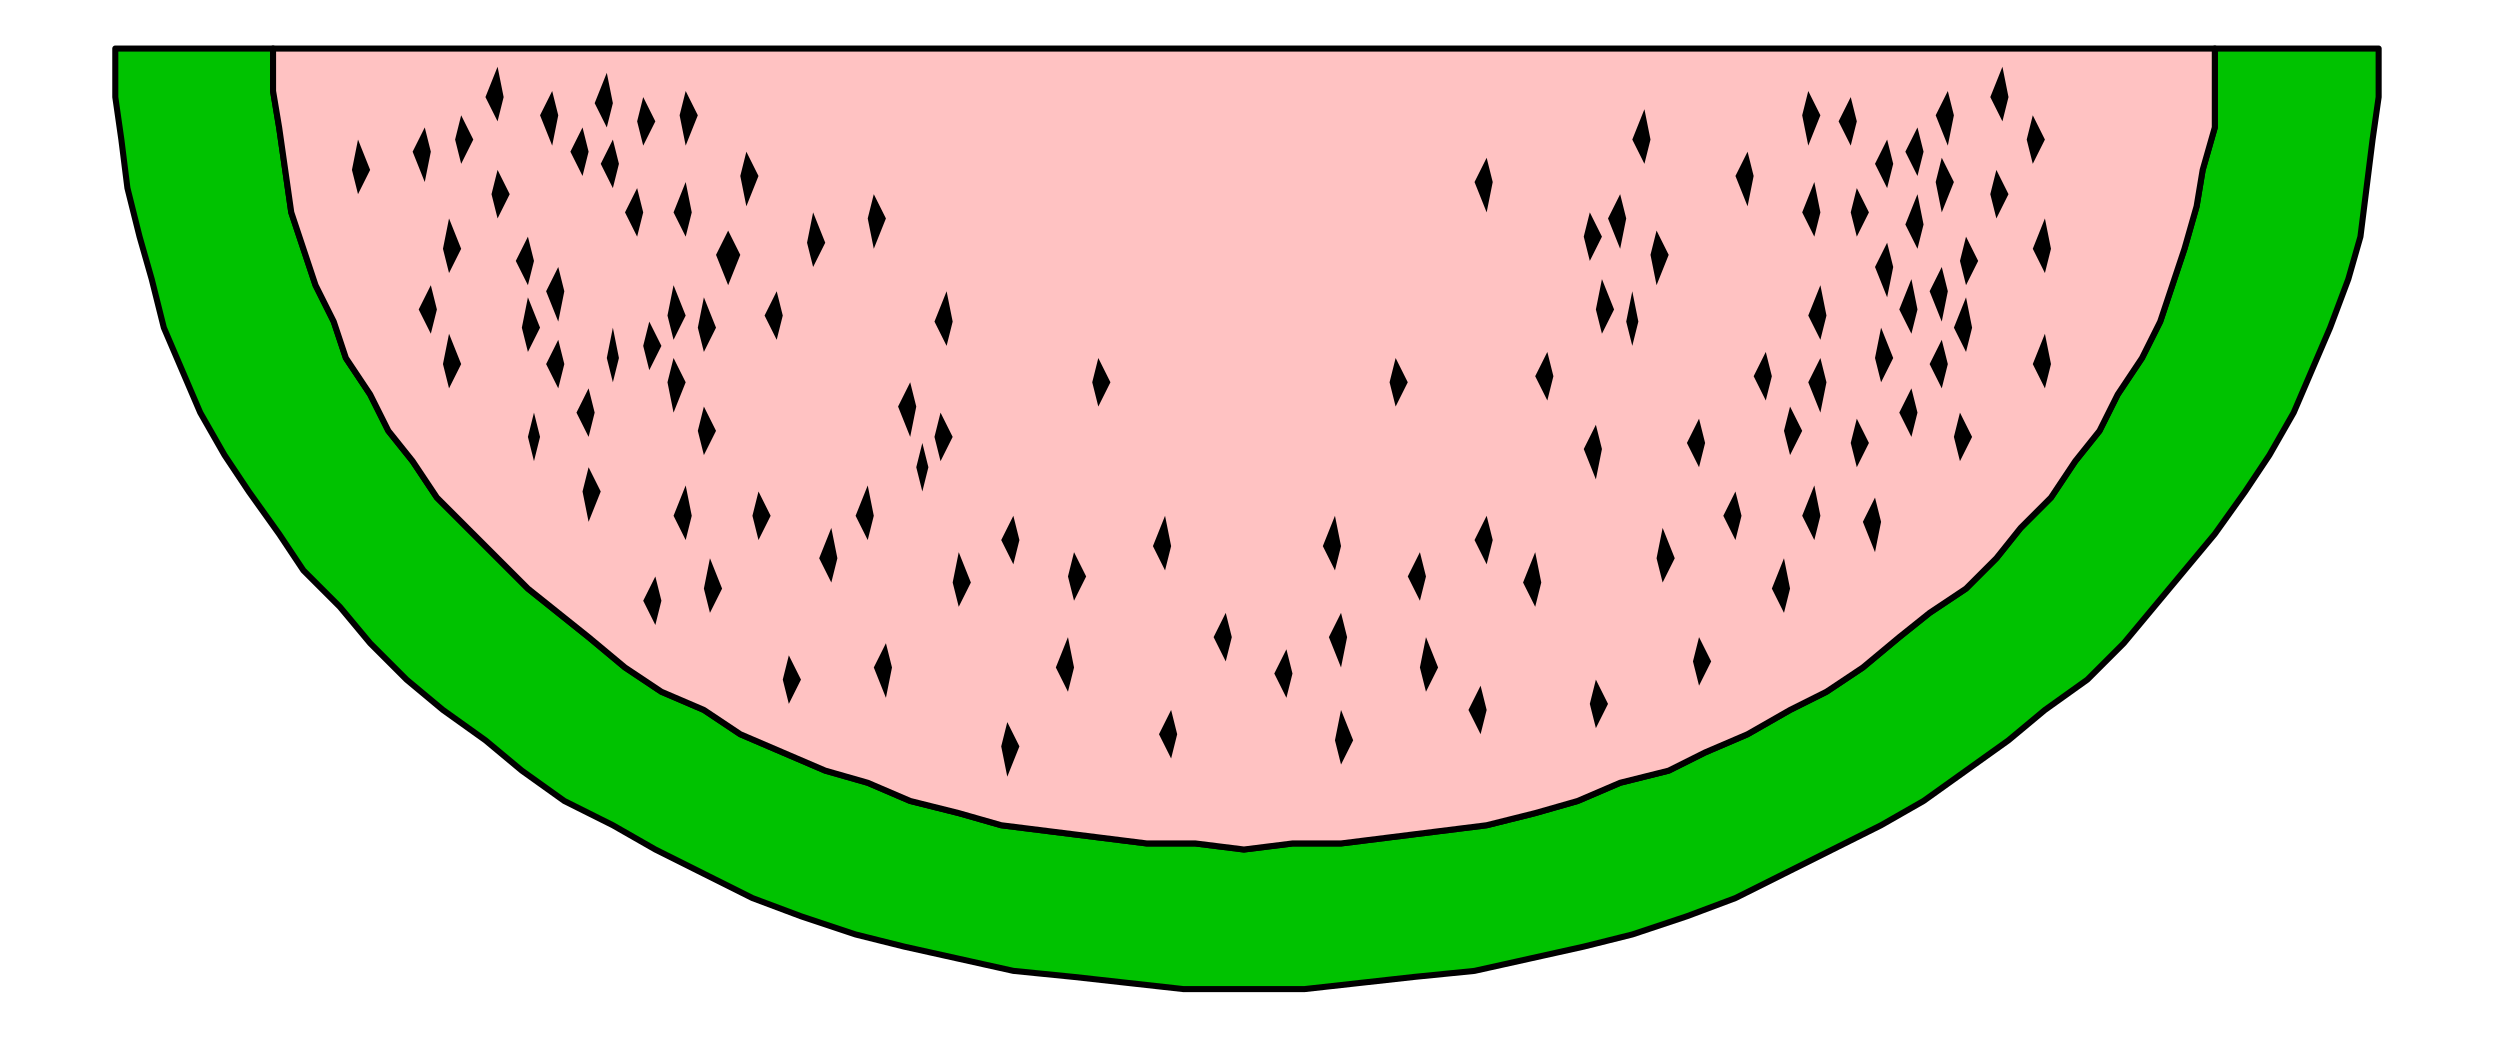 <?xml version="1.0" encoding="UTF-8" standalone="no"?>
<svg
   xmlns:dc="http://purl.org/dc/elements/1.1/"
   xmlns:cc="http://creativecommons.org/ns#"
   xmlns:rdf="http://www.w3.org/1999/02/22-rdf-syntax-ns#"
   xmlns:svg="http://www.w3.org/2000/svg"
   xmlns="http://www.w3.org/2000/svg"
   xmlns:sodipodi="http://sodipodi.sourceforge.net/DTD/sodipodi-0.dtd"
   xmlns:inkscape="http://www.inkscape.org/namespaces/inkscape"
   version="1.0"
   width="109.008mm"
   height="45.508mm"
   id="svg231"
   sodipodi:docname="FRUIT171.WMF">
  <sodipodi:namedview
     pagecolor="#ffffff"
     bordercolor="#666666"
     borderopacity="1"
     objecttolerance="10"
     gridtolerance="10"
     guidetolerance="10"
     inkscape:pageopacity="0"
     inkscape:pageshadow="2"
     inkscape:window-width="640"
     inkscape:window-height="480"
     id="namedview233" />
  <defs
     id="defs3">
    <pattern
       id="WMFhbasepattern"
       patternUnits="userSpaceOnUse"
       width="6"
       height="6"
       x="0"
       y="0" />
  </defs>
  <path
     style="fill:#00c200;fill-rule:evenodd;fill-opacity:1;stroke:#000000;stroke-width:1px;stroke-linecap:round;stroke-linejoin:round;stroke-miterlimit:4;stroke-dasharray:none;stroke-opacity:1;"
     d="  M 365,8   L 365,15   L 365,21   L 363,28   L 362,34   L 360,41   L 358,47   L 356,53   L 353,59   L 349,65   L 346,71   L 342,76   L 338,82   L 333,87   L 329,92   L 324,97   L 318,101   L 313,105   L 307,110   L 301,114   L 295,117   L 288,121   L 281,124   L 275,127   L 267,129   L 260,132   L 253,134   L 245,136   L 237,137   L 229,138   L 221,139   L 213,139   L 205,140   L 197,139   L 189,139   L 181,138   L 173,137   L 165,136   L 158,134   L 150,132   L 143,129   L 136,127   L 129,124   L 122,121   L 116,117   L 109,114   L 103,110   L 97,105   L 92,101   L 87,97   L 82,92   L 77,87   L 72,82   L 68,76   L 64,71   L 61,65   L 57,59   L 55,53   L 52,47   L 50,41   L 48,35   L 47,28   L 46,21   L 45,15   L 45,8   L 19,8   L 19,16   L 20,23   L 21,31   L 23,39   L 25,46   L 27,54   L 30,61   L 33,68   L 37,75   L 41,81   L 46,88   L 50,94   L 56,100   L 61,106   L 67,112   L 73,117   L 80,122   L 86,127   L 93,132   L 101,136   L 108,140   L 116,144   L 124,148   L 132,151   L 141,154   L 149,156   L 158,158   L 167,160   L 177,161   L 186,162   L 195,163   L 205,163   L 215,163   L 224,162   L 233,161   L 243,160   L 252,158   L 261,156   L 269,154   L 278,151   L 286,148   L 294,144   L 302,140   L 310,136   L 317,132   L 324,127   L 331,122   L 337,117   L 344,112   L 350,106   L 355,100   L 360,94   L 365,88   L 370,81   L 374,75   L 378,68   L 381,61   L 384,54   L 387,46   L 389,39   L 390,31   L 391,23   L 392,16   L 392,8   L 365,8  z "
     id="path5" />
  <path
     style="fill:#ffc2c2;fill-rule:evenodd;fill-opacity:1;stroke:#000000;stroke-width:1px;stroke-linecap:round;stroke-linejoin:round;stroke-miterlimit:4;stroke-dasharray:none;stroke-opacity:1;"
     d="  M 205,140   L 197,139   L 189,139   L 181,138   L 173,137   L 165,136   L 158,134   L 150,132   L 143,129   L 136,127   L 129,124   L 122,121   L 116,117   L 109,114   L 103,110   L 97,105   L 92,101   L 87,97   L 82,92   L 77,87   L 72,82   L 68,76   L 64,71   L 61,65   L 57,59   L 55,53   L 52,47   L 50,41   L 48,35   L 47,28   L 46,21   L 45,15   L 45,8   L 365,8   L 365,15   L 365,21   L 363,28   L 362,34   L 360,41   L 358,47   L 356,53   L 353,59   L 349,65   L 346,71   L 342,76   L 338,82   L 333,87   L 329,92   L 324,97   L 318,101   L 313,105   L 307,110   L 301,114   L 295,117   L 288,121   L 281,124   L 275,127   L 267,129   L 260,132   L 253,134   L 245,136   L 237,137   L 229,138   L 221,139   L 213,139   L 205,140  z "
     id="path7" />
  <path
     style="fill:#000000;fill-rule:evenodd;fill-opacity:1;stroke:none;"
     d="  M 202,109   L 200,105   L 202,101   L 203,105   L 202,109  z "
     id="path9" />
  <path
     style="fill:#000000;fill-rule:evenodd;fill-opacity:1;stroke:none;"
     d="  M 193,125   L 191,121   L 193,117   L 194,121   L 193,125  z "
     id="path11" />
  <path
     style="fill:#000000;fill-rule:evenodd;fill-opacity:1;stroke:none;"
     d="  M 221,126   L 220,122   L 221,117   L 223,122   L 221,126  z "
     id="path13" />
  <path
     style="fill:#000000;fill-rule:evenodd;fill-opacity:1;stroke:none;"
     d="  M 221,110   L 219,105   L 221,101   L 222,105   L 221,110  z "
     id="path15" />
  <path
     style="fill:#000000;fill-rule:evenodd;fill-opacity:1;stroke:none;"
     d="  M 212,115   L 210,111   L 212,107   L 213,111   L 212,115  z "
     id="path17" />
  <path
     style="fill:#000000;fill-rule:evenodd;fill-opacity:1;stroke:none;"
     d="  M 263,120   L 262,116   L 263,112   L 265,116   L 263,120  z "
     id="path19" />
  <path
     style="fill:#000000;fill-rule:evenodd;fill-opacity:1;stroke:none;"
     d="  M 234,99   L 232,95   L 234,91   L 235,95   L 234,99  z "
     id="path21" />
  <path
     style="fill:#000000;fill-rule:evenodd;fill-opacity:1;stroke:none;"
     d="  M 235,114   L 234,110   L 235,105   L 237,110   L 235,114  z "
     id="path23" />
  <path
     style="fill:#000000;fill-rule:evenodd;fill-opacity:1;stroke:none;"
     d="  M 244,121   L 242,117   L 244,113   L 245,117   L 244,121  z "
     id="path25" />
  <path
     style="fill:#000000;fill-rule:evenodd;fill-opacity:1;stroke:none;"
     d="  M 253,100   L 251,96   L 253,91   L 254,96   L 253,100  z "
     id="path27" />
  <path
     style="fill:#000000;fill-rule:evenodd;fill-opacity:1;stroke:none;"
     d="  M 245,93   L 243,89   L 245,85   L 246,89   L 245,93  z "
     id="path29" />
  <path
     style="fill:#000000;fill-rule:evenodd;fill-opacity:1;stroke:none;"
     d="  M 220,94   L 218,90   L 220,85   L 221,90   L 220,94  z "
     id="path31" />
  <path
     style="fill:#000000;fill-rule:evenodd;fill-opacity:1;stroke:none;"
     d="  M 230,67   L 229,63   L 230,59   L 232,63   L 230,67  z "
     id="path33" />
  <path
     style="fill:#000000;fill-rule:evenodd;fill-opacity:1;stroke:none;"
     d="  M 245,35   L 243,30   L 245,26   L 246,30   L 245,35  z "
     id="path35" />
  <path
     style="fill:#000000;fill-rule:evenodd;fill-opacity:1;stroke:none;"
     d="  M 267,41   L 265,36   L 267,32   L 268,36   L 267,41  z "
     id="path37" />
  <path
     style="fill:#000000;fill-rule:evenodd;fill-opacity:1;stroke:none;"
     d="  M 263,79   L 261,74   L 263,70   L 264,74   L 263,79  z "
     id="path39" />
  <path
     style="fill:#000000;fill-rule:evenodd;fill-opacity:1;stroke:none;"
     d="  M 255,66   L 253,62   L 255,58   L 256,62   L 255,66  z "
     id="path41" />
  <path
     style="fill:#000000;fill-rule:evenodd;fill-opacity:1;stroke:none;"
     d="  M 294,101   L 292,97   L 294,92   L 295,97   L 294,101  z "
     id="path43" />
  <path
     style="fill:#000000;fill-rule:evenodd;fill-opacity:1;stroke:none;"
     d="  M 280,113   L 279,109   L 280,105   L 282,109   L 280,113  z "
     id="path45" />
  <path
     style="fill:#000000;fill-rule:evenodd;fill-opacity:1;stroke:none;"
     d="  M 274,96   L 273,92   L 274,87   L 276,92   L 274,96  z "
     id="path47" />
  <path
     style="fill:#000000;fill-rule:evenodd;fill-opacity:1;stroke:none;"
     d="  M 286,89   L 284,85   L 286,81   L 287,85   L 286,89  z "
     id="path49" />
  <path
     style="fill:#000000;fill-rule:evenodd;fill-opacity:1;stroke:none;"
     d="  M 280,77   L 278,73   L 280,69   L 281,73   L 280,77  z "
     id="path51" />
  <path
     style="fill:#000000;fill-rule:evenodd;fill-opacity:1;stroke:none;"
     d="  M 288,34   L 286,29   L 288,25   L 289,29   L 288,34  z "
     id="path53" />
  <path
     style="fill:#000000;fill-rule:evenodd;fill-opacity:1;stroke:none;"
     d="  M 264,55   L 263,51   L 264,46   L 266,51   L 264,55  z "
     id="path55" />
  <path
     style="fill:#000000;fill-rule:evenodd;fill-opacity:1;stroke:none;"
     d="  M 271,27   L 269,23   L 271,18   L 272,23   L 271,27  z "
     id="path57" />
  <path
     style="fill:#000000;fill-rule:evenodd;fill-opacity:1;stroke:none;"
     d="  M 298,24   L 297,19   L 298,15   L 300,19   L 298,24  z "
     id="path59" />
  <path
     style="fill:#000000;fill-rule:evenodd;fill-opacity:1;stroke:none;"
     d="  M 305,24   L 303,20   L 305,16   L 306,20   L 305,24  z "
     id="path61" />
  <path
     style="fill:#000000;fill-rule:evenodd;fill-opacity:1;stroke:none;"
     d="  M 299,39   L 297,35   L 299,30   L 300,35   L 299,39  z "
     id="path63" />
  <path
     style="fill:#000000;fill-rule:evenodd;fill-opacity:1;stroke:none;"
     d="  M 337,64   L 335,60   L 337,55   L 338,60   L 337,64  z "
     id="path65" />
  <path
     style="fill:#000000;fill-rule:evenodd;fill-opacity:1;stroke:none;"
     d="  M 337,45   L 335,41   L 337,36   L 338,41   L 337,45  z "
     id="path67" />
  <path
     style="fill:#000000;fill-rule:evenodd;fill-opacity:1;stroke:none;"
     d="  M 330,20   L 328,16   L 330,11   L 331,16   L 330,20  z "
     id="path69" />
  <path
     style="fill:#000000;fill-rule:evenodd;fill-opacity:1;stroke:none;"
     d="  M 335,27   L 334,23   L 335,19   L 337,23   L 335,27  z "
     id="path71" />
  <path
     style="fill:#000000;fill-rule:evenodd;fill-opacity:1;stroke:none;"
     d="  M 329,36   L 328,32   L 329,28   L 331,32   L 329,36  z "
     id="path73" />
  <path
     style="fill:#000000;fill-rule:evenodd;fill-opacity:1;stroke:none;"
     d="  M 323,76   L 322,72   L 323,68   L 325,72   L 323,76  z "
     id="path75" />
  <path
     style="fill:#000000;fill-rule:evenodd;fill-opacity:1;stroke:none;"
     d="  M 309,91   L 307,86   L 309,82   L 310,86   L 309,91  z "
     id="path77" />
  <path
     style="fill:#000000;fill-rule:evenodd;fill-opacity:1;stroke:none;"
     d="  M 299,89   L 297,85   L 299,80   L 300,85   L 299,89  z "
     id="path79" />
  <path
     style="fill:#000000;fill-rule:evenodd;fill-opacity:1;stroke:none;"
     d="  M 306,77   L 305,73   L 306,69   L 308,73   L 306,77  z "
     id="path81" />
  <path
     style="fill:#000000;fill-rule:evenodd;fill-opacity:1;stroke:none;"
     d="  M 324,47   L 323,43   L 324,39   L 326,43   L 324,47  z "
     id="path83" />
  <path
     style="fill:#000000;fill-rule:evenodd;fill-opacity:1;stroke:none;"
     d="  M 324,58   L 322,54   L 324,49   L 325,54   L 324,58  z "
     id="path85" />
  <path
     style="fill:#000000;fill-rule:evenodd;fill-opacity:1;stroke:none;"
     d="  M 320,53   L 318,48   L 320,44   L 321,48   L 320,53  z "
     id="path87" />
  <path
     style="fill:#000000;fill-rule:evenodd;fill-opacity:1;stroke:none;"
     d="  M 315,55   L 313,51   L 315,46   L 316,51   L 315,55  z "
     id="path89" />
  <path
     style="fill:#000000;fill-rule:evenodd;fill-opacity:1;stroke:none;"
     d="  M 310,63   L 309,59   L 310,54   L 312,59   L 310,63  z "
     id="path91" />
  <path
     style="fill:#000000;fill-rule:evenodd;fill-opacity:1;stroke:none;"
     d="  M 315,72   L 313,68   L 315,64   L 316,68   L 315,72  z "
     id="path93" />
  <path
     style="fill:#000000;fill-rule:evenodd;fill-opacity:1;stroke:none;"
     d="  M 320,64   L 318,60   L 320,56   L 321,60   L 320,64  z "
     id="path95" />
  <path
     style="fill:#000000;fill-rule:evenodd;fill-opacity:1;stroke:none;"
     d="  M 262,43   L 261,39   L 262,35   L 264,39   L 262,43  z "
     id="path97" />
  <path
     style="fill:#000000;fill-rule:evenodd;fill-opacity:1;stroke:none;"
     d="  M 273,47   L 272,42   L 273,38   L 275,42   L 273,47  z "
     id="path99" />
  <path
     style="fill:#000000;fill-rule:evenodd;fill-opacity:1;stroke:none;"
     d="  M 300,56   L 298,52   L 300,47   L 301,52   L 300,56  z "
     id="path101" />
  <path
     style="fill:#000000;fill-rule:evenodd;fill-opacity:1;stroke:none;"
     d="  M 269,57   L 268,53   L 269,48   L 270,53   L 269,57  z "
     id="path103" />
  <path
     style="fill:#000000;fill-rule:evenodd;fill-opacity:1;stroke:none;"
     d="  M 291,66   L 289,62   L 291,58   L 292,62   L 291,66  z "
     id="path105" />
  <path
     style="fill:#000000;fill-rule:evenodd;fill-opacity:1;stroke:none;"
     d="  M 295,75   L 294,71   L 295,67   L 297,71   L 295,75  z "
     id="path107" />
  <path
     style="fill:#000000;fill-rule:evenodd;fill-opacity:1;stroke:none;"
     d="  M 300,68   L 298,63   L 300,59   L 301,63   L 300,68  z "
     id="path109" />
  <path
     style="fill:#000000;fill-rule:evenodd;fill-opacity:1;stroke:none;"
     d="  M 321,24   L 319,19   L 321,15   L 322,19   L 321,24  z "
     id="path111" />
  <path
     style="fill:#000000;fill-rule:evenodd;fill-opacity:1;stroke:none;"
     d="  M 320,35   L 319,30   L 320,26   L 322,30   L 320,35  z "
     id="path113" />
  <path
     style="fill:#000000;fill-rule:evenodd;fill-opacity:1;stroke:none;"
     d="  M 316,29   L 314,25   L 316,21   L 317,25   L 316,29  z "
     id="path115" />
  <path
     style="fill:#000000;fill-rule:evenodd;fill-opacity:1;stroke:none;"
     d="  M 311,31   L 309,27   L 311,23   L 312,27   L 311,31  z "
     id="path117" />
  <path
     style="fill:#000000;fill-rule:evenodd;fill-opacity:1;stroke:none;"
     d="  M 306,39   L 305,35   L 306,31   L 308,35   L 306,39  z "
     id="path119" />
  <path
     style="fill:#000000;fill-rule:evenodd;fill-opacity:1;stroke:none;"
     d="  M 311,49   L 309,44   L 311,40   L 312,44   L 311,49  z "
     id="path121" />
  <path
     style="fill:#000000;fill-rule:evenodd;fill-opacity:1;stroke:none;"
     d="  M 316,41   L 314,37   L 316,32   L 317,37   L 316,41  z "
     id="path123" />
  <path
     style="fill:#000000;fill-rule:evenodd;fill-opacity:1;stroke:none;"
     d="  M 146,115   L 147,110   L 146,106   L 144,110   L 146,115  z "
     id="path125" />
  <path
     style="fill:#000000;fill-rule:evenodd;fill-opacity:1;stroke:none;"
     d="  M 177,99   L 179,95   L 177,91   L 176,95   L 177,99  z "
     id="path127" />
  <path
     style="fill:#000000;fill-rule:evenodd;fill-opacity:1;stroke:none;"
     d="  M 176,114   L 177,110   L 176,105   L 174,110   L 176,114  z "
     id="path129" />
  <path
     style="fill:#000000;fill-rule:evenodd;fill-opacity:1;stroke:none;"
     d="  M 166,128   L 168,123   L 166,119   L 165,123   L 166,128  z "
     id="path131" />
  <path
     style="fill:#000000;fill-rule:evenodd;fill-opacity:1;stroke:none;"
     d="  M 158,100   L 160,96   L 158,91   L 157,96   L 158,100  z "
     id="path133" />
  <path
     style="fill:#000000;fill-rule:evenodd;fill-opacity:1;stroke:none;"
     d="  M 167,93   L 168,89   L 167,85   L 165,89   L 167,93  z "
     id="path135" />
  <path
     style="fill:#000000;fill-rule:evenodd;fill-opacity:1;stroke:none;"
     d="  M 192,94   L 193,90   L 192,85   L 190,90   L 192,94  z "
     id="path137" />
  <path
     style="fill:#000000;fill-rule:evenodd;fill-opacity:1;stroke:none;"
     d="  M 181,67   L 183,63   L 181,59   L 180,63   L 181,67  z "
     id="path139" />
  <path
     style="fill:#000000;fill-rule:evenodd;fill-opacity:1;stroke:none;"
     d="  M 156,57   L 157,53   L 156,48   L 154,53   L 156,57  z "
     id="path141" />
  <path
     style="fill:#000000;fill-rule:evenodd;fill-opacity:1;stroke:none;"
     d="  M 144,41   L 146,36   L 144,32   L 143,36   L 144,41  z "
     id="path143" />
  <path
     style="fill:#000000;fill-rule:evenodd;fill-opacity:1;stroke:none;"
     d="  M 150,72   L 151,67   L 150,63   L 148,67   L 150,72  z "
     id="path145" />
  <path
     style="fill:#000000;fill-rule:evenodd;fill-opacity:1;stroke:none;"
     d="  M 155,76   L 157,72   L 155,68   L 154,72   L 155,76  z "
     id="path147" />
  <path
     style="fill:#000000;fill-rule:evenodd;fill-opacity:1;stroke:none;"
     d="  M 117,101   L 119,97   L 117,92   L 116,97   L 117,101  z "
     id="path149" />
  <path
     style="fill:#000000;fill-rule:evenodd;fill-opacity:1;stroke:none;"
     d="  M 130,116   L 132,112   L 130,108   L 129,112   L 130,116  z "
     id="path151" />
  <path
     style="fill:#000000;fill-rule:evenodd;fill-opacity:1;stroke:none;"
     d="  M 137,96   L 138,92   L 137,87   L 135,92   L 137,96  z "
     id="path153" />
  <path
     style="fill:#000000;fill-rule:evenodd;fill-opacity:1;stroke:none;"
     d="  M 125,89   L 127,85   L 125,81   L 124,85   L 125,89  z "
     id="path155" />
  <path
     style="fill:#000000;fill-rule:evenodd;fill-opacity:1;stroke:none;"
     d="  M 152,81   L 153,77   L 152,73   L 151,77   L 152,81  z "
     id="path157" />
  <path
     style="fill:#000000;fill-rule:evenodd;fill-opacity:1;stroke:none;"
     d="  M 123,34   L 125,29   L 123,25   L 122,29   L 123,34  z "
     id="path159" />
  <path
     style="fill:#000000;fill-rule:evenodd;fill-opacity:1;stroke:none;"
     d="  M 128,56   L 129,52   L 128,48   L 126,52   L 128,56  z "
     id="path161" />
  <path
     style="fill:#000000;fill-rule:evenodd;fill-opacity:1;stroke:none;"
     d="  M 120,47   L 122,42   L 120,38   L 118,42   L 120,47  z "
     id="path163" />
  <path
     style="fill:#000000;fill-rule:evenodd;fill-opacity:1;stroke:none;"
     d="  M 113,24   L 115,19   L 113,15   L 112,19   L 113,24  z "
     id="path165" />
  <path
     style="fill:#000000;fill-rule:evenodd;fill-opacity:1;stroke:none;"
     d="  M 106,24   L 108,20   L 106,16   L 105,20   L 106,24  z "
     id="path167" />
  <path
     style="fill:#000000;fill-rule:evenodd;fill-opacity:1;stroke:none;"
     d="  M 113,39   L 114,35   L 113,30   L 111,35   L 113,39  z "
     id="path169" />
  <path
     style="fill:#000000;fill-rule:evenodd;fill-opacity:1;stroke:none;"
     d="  M 74,64   L 76,60   L 74,55   L 73,60   L 74,64  z "
     id="path171" />
  <path
     style="fill:#000000;fill-rule:evenodd;fill-opacity:1;stroke:none;"
     d="  M 74,45   L 76,41   L 74,36   L 73,41   L 74,45  z "
     id="path173" />
  <path
     style="fill:#000000;fill-rule:evenodd;fill-opacity:1;stroke:none;"
     d="  M 82,20   L 83,16   L 82,11   L 80,16   L 82,20  z "
     id="path175" />
  <path
     style="fill:#000000;fill-rule:evenodd;fill-opacity:1;stroke:none;"
     d="  M 76,27   L 78,23   L 76,19   L 75,23   L 76,27  z "
     id="path177" />
  <path
     style="fill:#000000;fill-rule:evenodd;fill-opacity:1;stroke:none;"
     d="  M 82,36   L 84,32   L 82,28   L 81,32   L 82,36  z "
     id="path179" />
  <path
     style="fill:#000000;fill-rule:evenodd;fill-opacity:1;stroke:none;"
     d="  M 88,76   L 89,72   L 88,68   L 87,72   L 88,76  z "
     id="path181" />
  <path
     style="fill:#000000;fill-rule:evenodd;fill-opacity:1;stroke:none;"
     d="  M 97,86   L 99,81   L 97,77   L 96,81   L 97,86  z "
     id="path183" />
  <path
     style="fill:#000000;fill-rule:evenodd;fill-opacity:1;stroke:none;"
     d="  M 113,89   L 114,85   L 113,80   L 111,85   L 113,89  z "
     id="path185" />
  <path
     style="fill:#000000;fill-rule:evenodd;fill-opacity:1;stroke:none;"
     d="  M 108,103   L 109,99   L 108,95   L 106,99   L 108,103  z "
     id="path187" />
  <path
     style="fill:#000000;fill-rule:evenodd;fill-opacity:1;stroke:none;"
     d="  M 87,47   L 88,43   L 87,39   L 85,43   L 87,47  z "
     id="path189" />
  <path
     style="fill:#000000;fill-rule:evenodd;fill-opacity:1;stroke:none;"
     d="  M 87,58   L 89,54   L 87,49   L 86,54   L 87,58  z "
     id="path191" />
  <path
     style="fill:#000000;fill-rule:evenodd;fill-opacity:1;stroke:none;"
     d="  M 92,53   L 93,48   L 92,44   L 90,48   L 92,53  z "
     id="path193" />
  <path
     style="fill:#000000;fill-rule:evenodd;fill-opacity:1;stroke:none;"
     d="  M 59,32   L 61,28   L 59,23   L 58,28   L 59,32  z "
     id="path195" />
  <path
     style="fill:#000000;fill-rule:evenodd;fill-opacity:1;stroke:none;"
     d="  M 101,63   L 102,59   L 101,54   L 100,59   L 101,63  z "
     id="path197" />
  <path
     style="fill:#000000;fill-rule:evenodd;fill-opacity:1;stroke:none;"
     d="  M 97,72   L 98,68   L 97,64   L 95,68   L 97,72  z "
     id="path199" />
  <path
     style="fill:#000000;fill-rule:evenodd;fill-opacity:1;stroke:none;"
     d="  M 92,64   L 93,60   L 92,56   L 90,60   L 92,64  z "
     id="path201" />
  <path
     style="fill:#000000;fill-rule:evenodd;fill-opacity:1;stroke:none;"
     d="  M 100,21   L 101,17   L 100,12   L 98,17   L 100,21  z "
     id="path203" />
  <path
     style="fill:#000000;fill-rule:evenodd;fill-opacity:1;stroke:none;"
     d="  M 107,61   L 109,57   L 107,53   L 106,57   L 107,61  z "
     id="path205" />
  <path
     style="fill:#000000;fill-rule:evenodd;fill-opacity:1;stroke:none;"
     d="  M 111,56   L 113,52   L 111,47   L 110,52   L 111,56  z "
     id="path207" />
  <path
     style="fill:#000000;fill-rule:evenodd;fill-opacity:1;stroke:none;"
     d="  M 116,58   L 118,54   L 116,49   L 115,54   L 116,58  z "
     id="path209" />
  <path
     style="fill:#000000;fill-rule:evenodd;fill-opacity:1;stroke:none;"
     d="  M 143,89   L 144,85   L 143,80   L 141,85   L 143,89  z "
     id="path211" />
  <path
     style="fill:#000000;fill-rule:evenodd;fill-opacity:1;stroke:none;"
     d="  M 116,75   L 118,71   L 116,67   L 115,71   L 116,75  z "
     id="path213" />
  <path
     style="fill:#000000;fill-rule:evenodd;fill-opacity:1;stroke:none;"
     d="  M 111,68   L 113,63   L 111,59   L 110,63   L 111,68  z "
     id="path215" />
  <path
     style="fill:#000000;fill-rule:evenodd;fill-opacity:1;stroke:none;"
     d="  M 91,24   L 92,19   L 91,15   L 89,19   L 91,24  z "
     id="path217" />
  <path
     style="fill:#000000;fill-rule:evenodd;fill-opacity:1;stroke:none;"
     d="  M 70,30   L 71,25   L 70,21   L 68,25   L 70,30  z "
     id="path219" />
  <path
     style="fill:#000000;fill-rule:evenodd;fill-opacity:1;stroke:none;"
     d="  M 96,29   L 97,25   L 96,21   L 94,25   L 96,29  z "
     id="path221" />
  <path
     style="fill:#000000;fill-rule:evenodd;fill-opacity:1;stroke:none;"
     d="  M 101,31   L 102,27   L 101,23   L 99,27   L 101,31  z "
     id="path223" />
  <path
     style="fill:#000000;fill-rule:evenodd;fill-opacity:1;stroke:none;"
     d="  M 105,39   L 106,35   L 105,31   L 103,35   L 105,39  z "
     id="path225" />
  <path
     style="fill:#000000;fill-rule:evenodd;fill-opacity:1;stroke:none;"
     d="  M 71,55   L 72,51   L 71,47   L 69,51   L 71,55  z "
     id="path227" />
  <path
     style="fill:#000000;fill-rule:evenodd;fill-opacity:1;stroke:none;"
     d="  M 134,44   L 136,40   L 134,35   L 133,40   L 134,44  z "
     id="path229" />
</svg>
